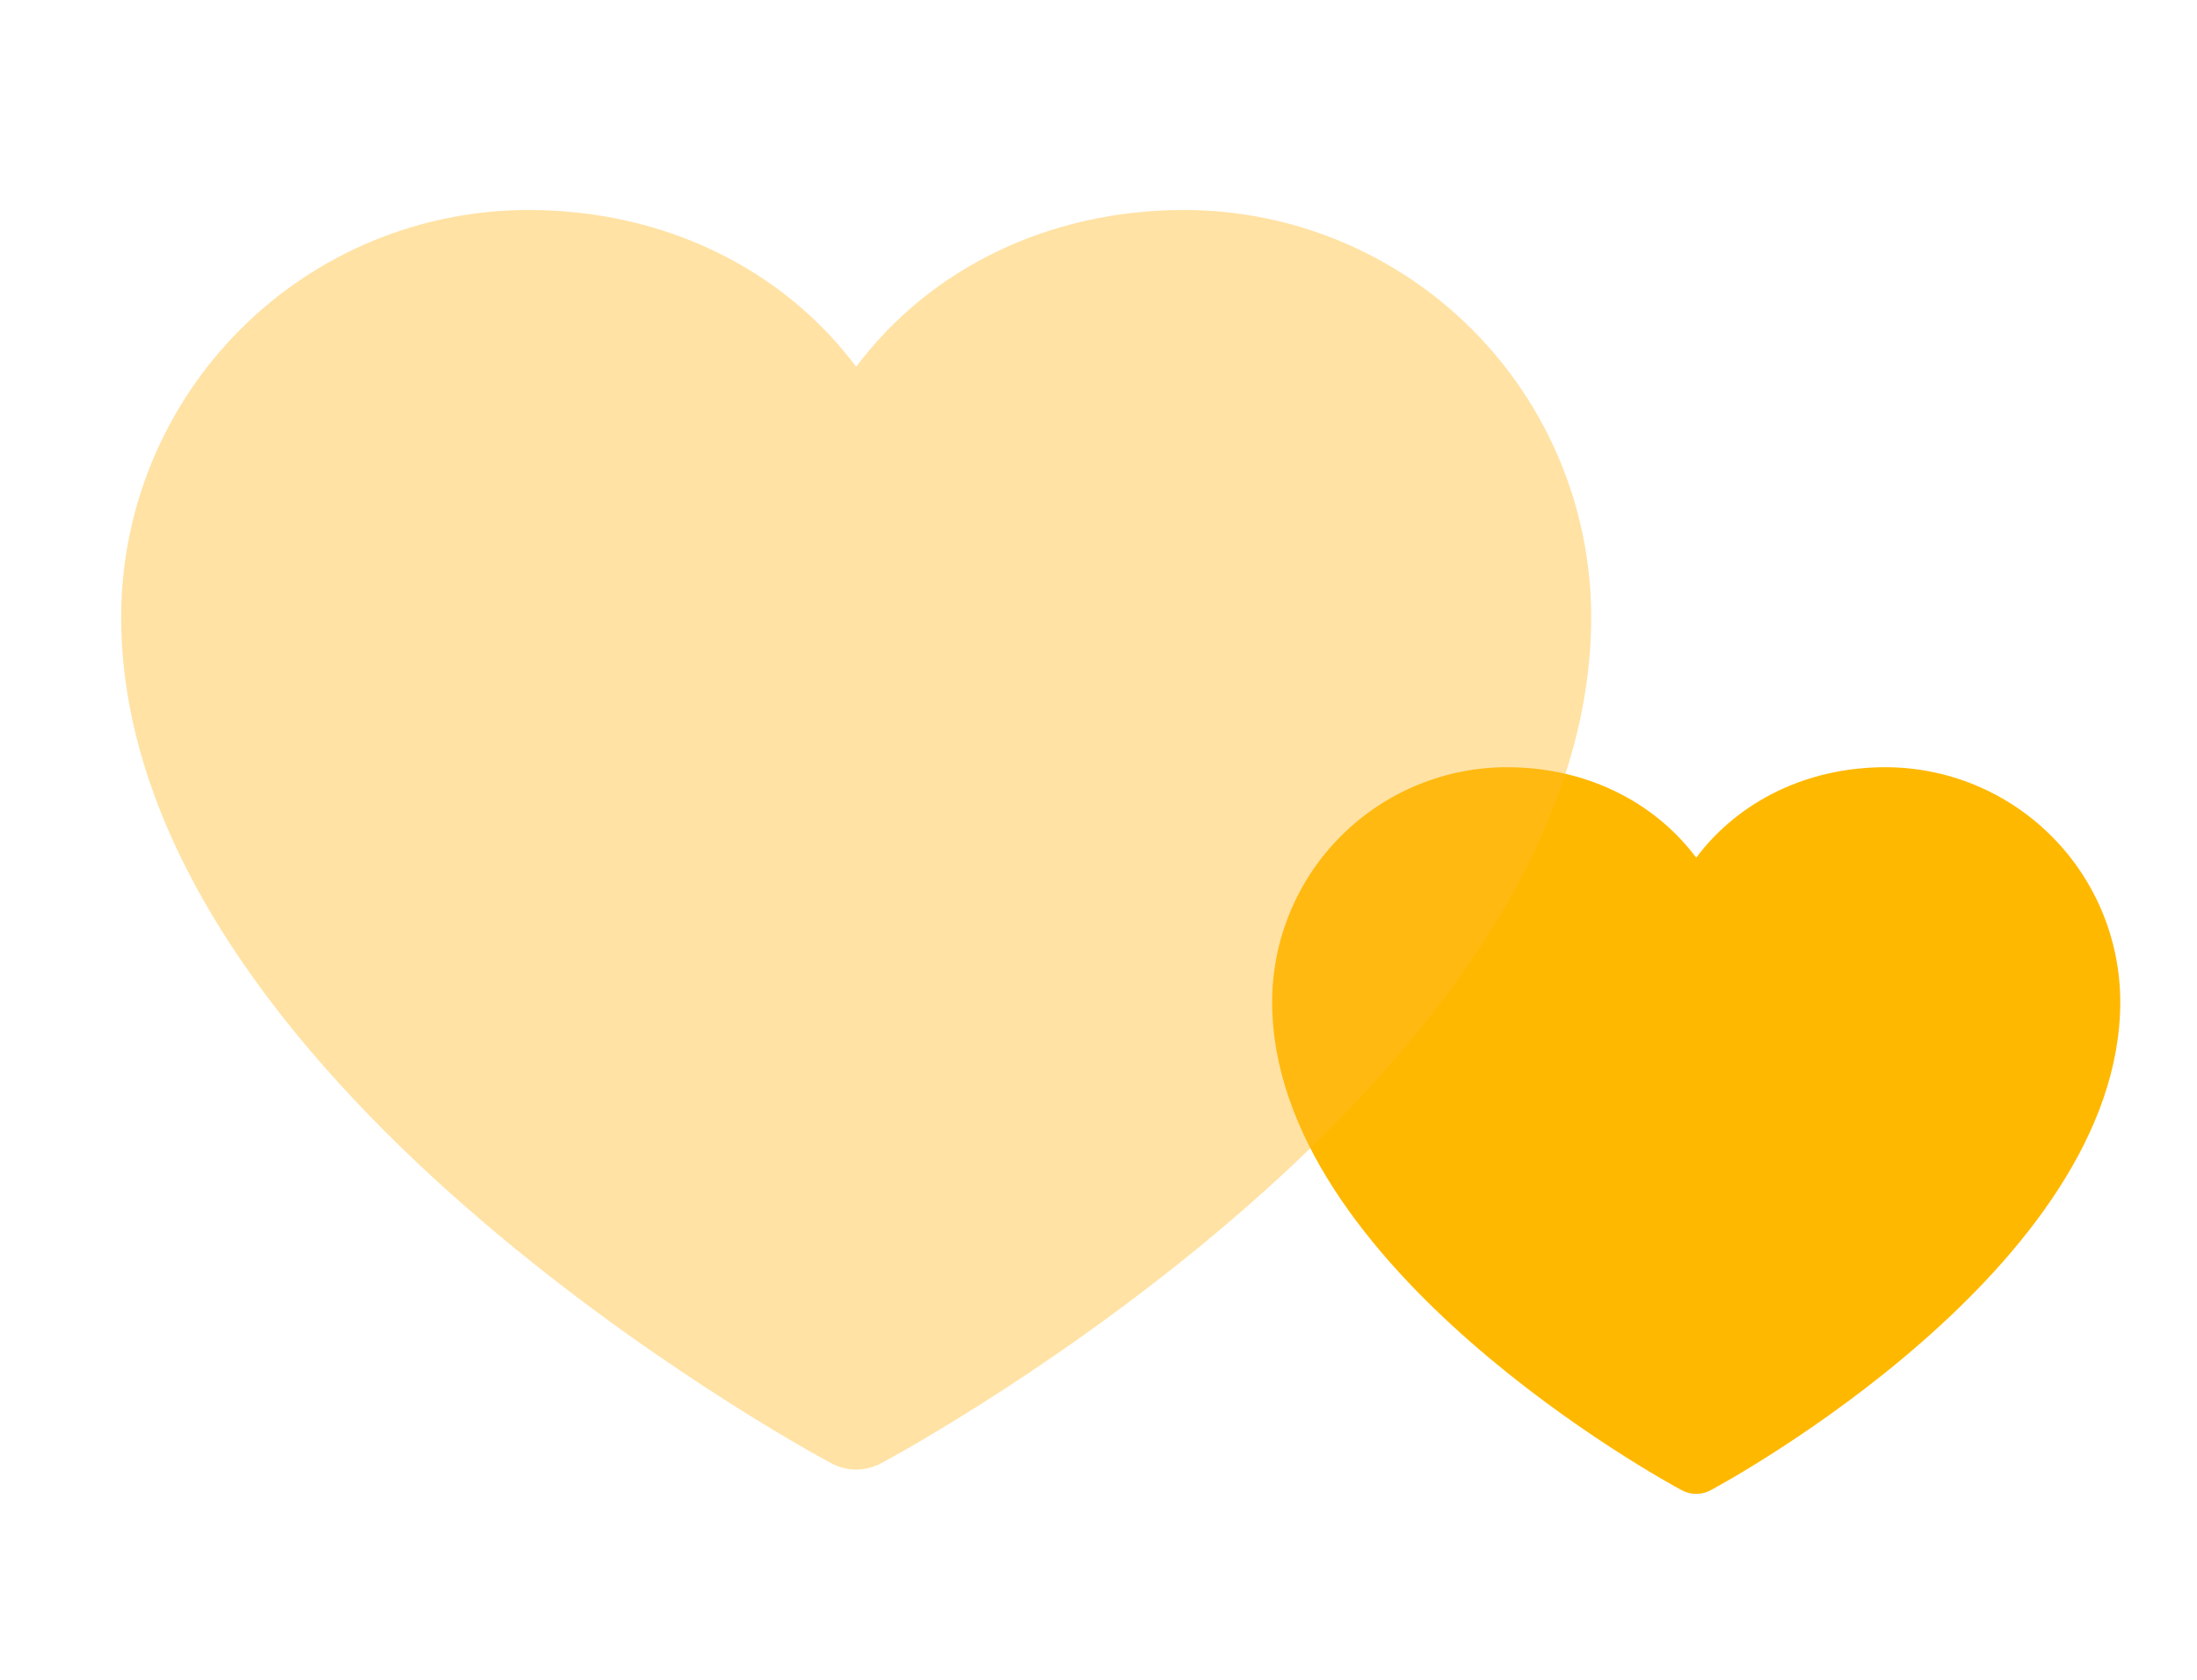 <svg width="68" height="52" viewBox="0 0 68 52" fill="none" xmlns="http://www.w3.org/2000/svg">
<g filter="url(#filter0_b_2959_1167)">
<path d="M65.625 31.016C65.625 39.219 53.462 45.859 52.944 46.133C52.808 46.206 52.655 46.245 52.5 46.245C52.345 46.245 52.192 46.206 52.056 46.133C51.538 45.859 39.375 39.219 39.375 31.016C39.377 29.089 40.143 27.242 41.505 25.881C42.867 24.518 44.714 23.752 46.641 23.75C49.06 23.75 51.179 24.791 52.5 26.55C53.821 24.791 55.94 23.75 58.359 23.75C60.286 23.752 62.133 24.518 63.495 25.881C64.857 27.242 65.623 29.089 65.625 31.016Z" fill="#FFB800"/>
</g>
<g filter="url(#filter1_b_2959_1167)">
<path d="M49.25 19.094C49.25 33.312 28.168 44.822 27.27 45.297C27.033 45.424 26.769 45.491 26.5 45.491C26.231 45.491 25.967 45.424 25.73 45.297C24.832 44.822 3.75 33.312 3.75 19.094C3.754 15.755 5.082 12.554 7.443 10.193C9.804 7.832 13.005 6.504 16.344 6.5C20.538 6.5 24.211 8.304 26.5 11.353C28.789 8.304 32.462 6.5 36.656 6.5C39.995 6.504 43.196 7.832 45.557 10.193C47.918 12.554 49.246 15.755 49.25 19.094Z" fill="#FFBA27" fill-opacity="0.42"/>
</g>
<defs>
<filter id="filter0_b_2959_1167" x="16.5" y="-1" width="72" height="72" filterUnits="userSpaceOnUse" color-interpolation-filters="sRGB">
<feFlood flood-opacity="0" result="BackgroundImageFix"/>
<feGaussianBlur in="BackgroundImageFix" stdDeviation="10.5"/>
<feComposite in2="SourceAlpha" operator="in" result="effect1_backgroundBlur_2959_1167"/>
<feBlend mode="normal" in="SourceGraphic" in2="effect1_backgroundBlur_2959_1167" result="shape"/>
</filter>
<filter id="filter1_b_2959_1167" x="-7.5" y="-8" width="68" height="68" filterUnits="userSpaceOnUse" color-interpolation-filters="sRGB">
<feFlood flood-opacity="0" result="BackgroundImageFix"/>
<feGaussianBlur in="BackgroundImageFix" stdDeviation="4"/>
<feComposite in2="SourceAlpha" operator="in" result="effect1_backgroundBlur_2959_1167"/>
<feBlend mode="normal" in="SourceGraphic" in2="effect1_backgroundBlur_2959_1167" result="shape"/>
</filter>
</defs>
</svg>

